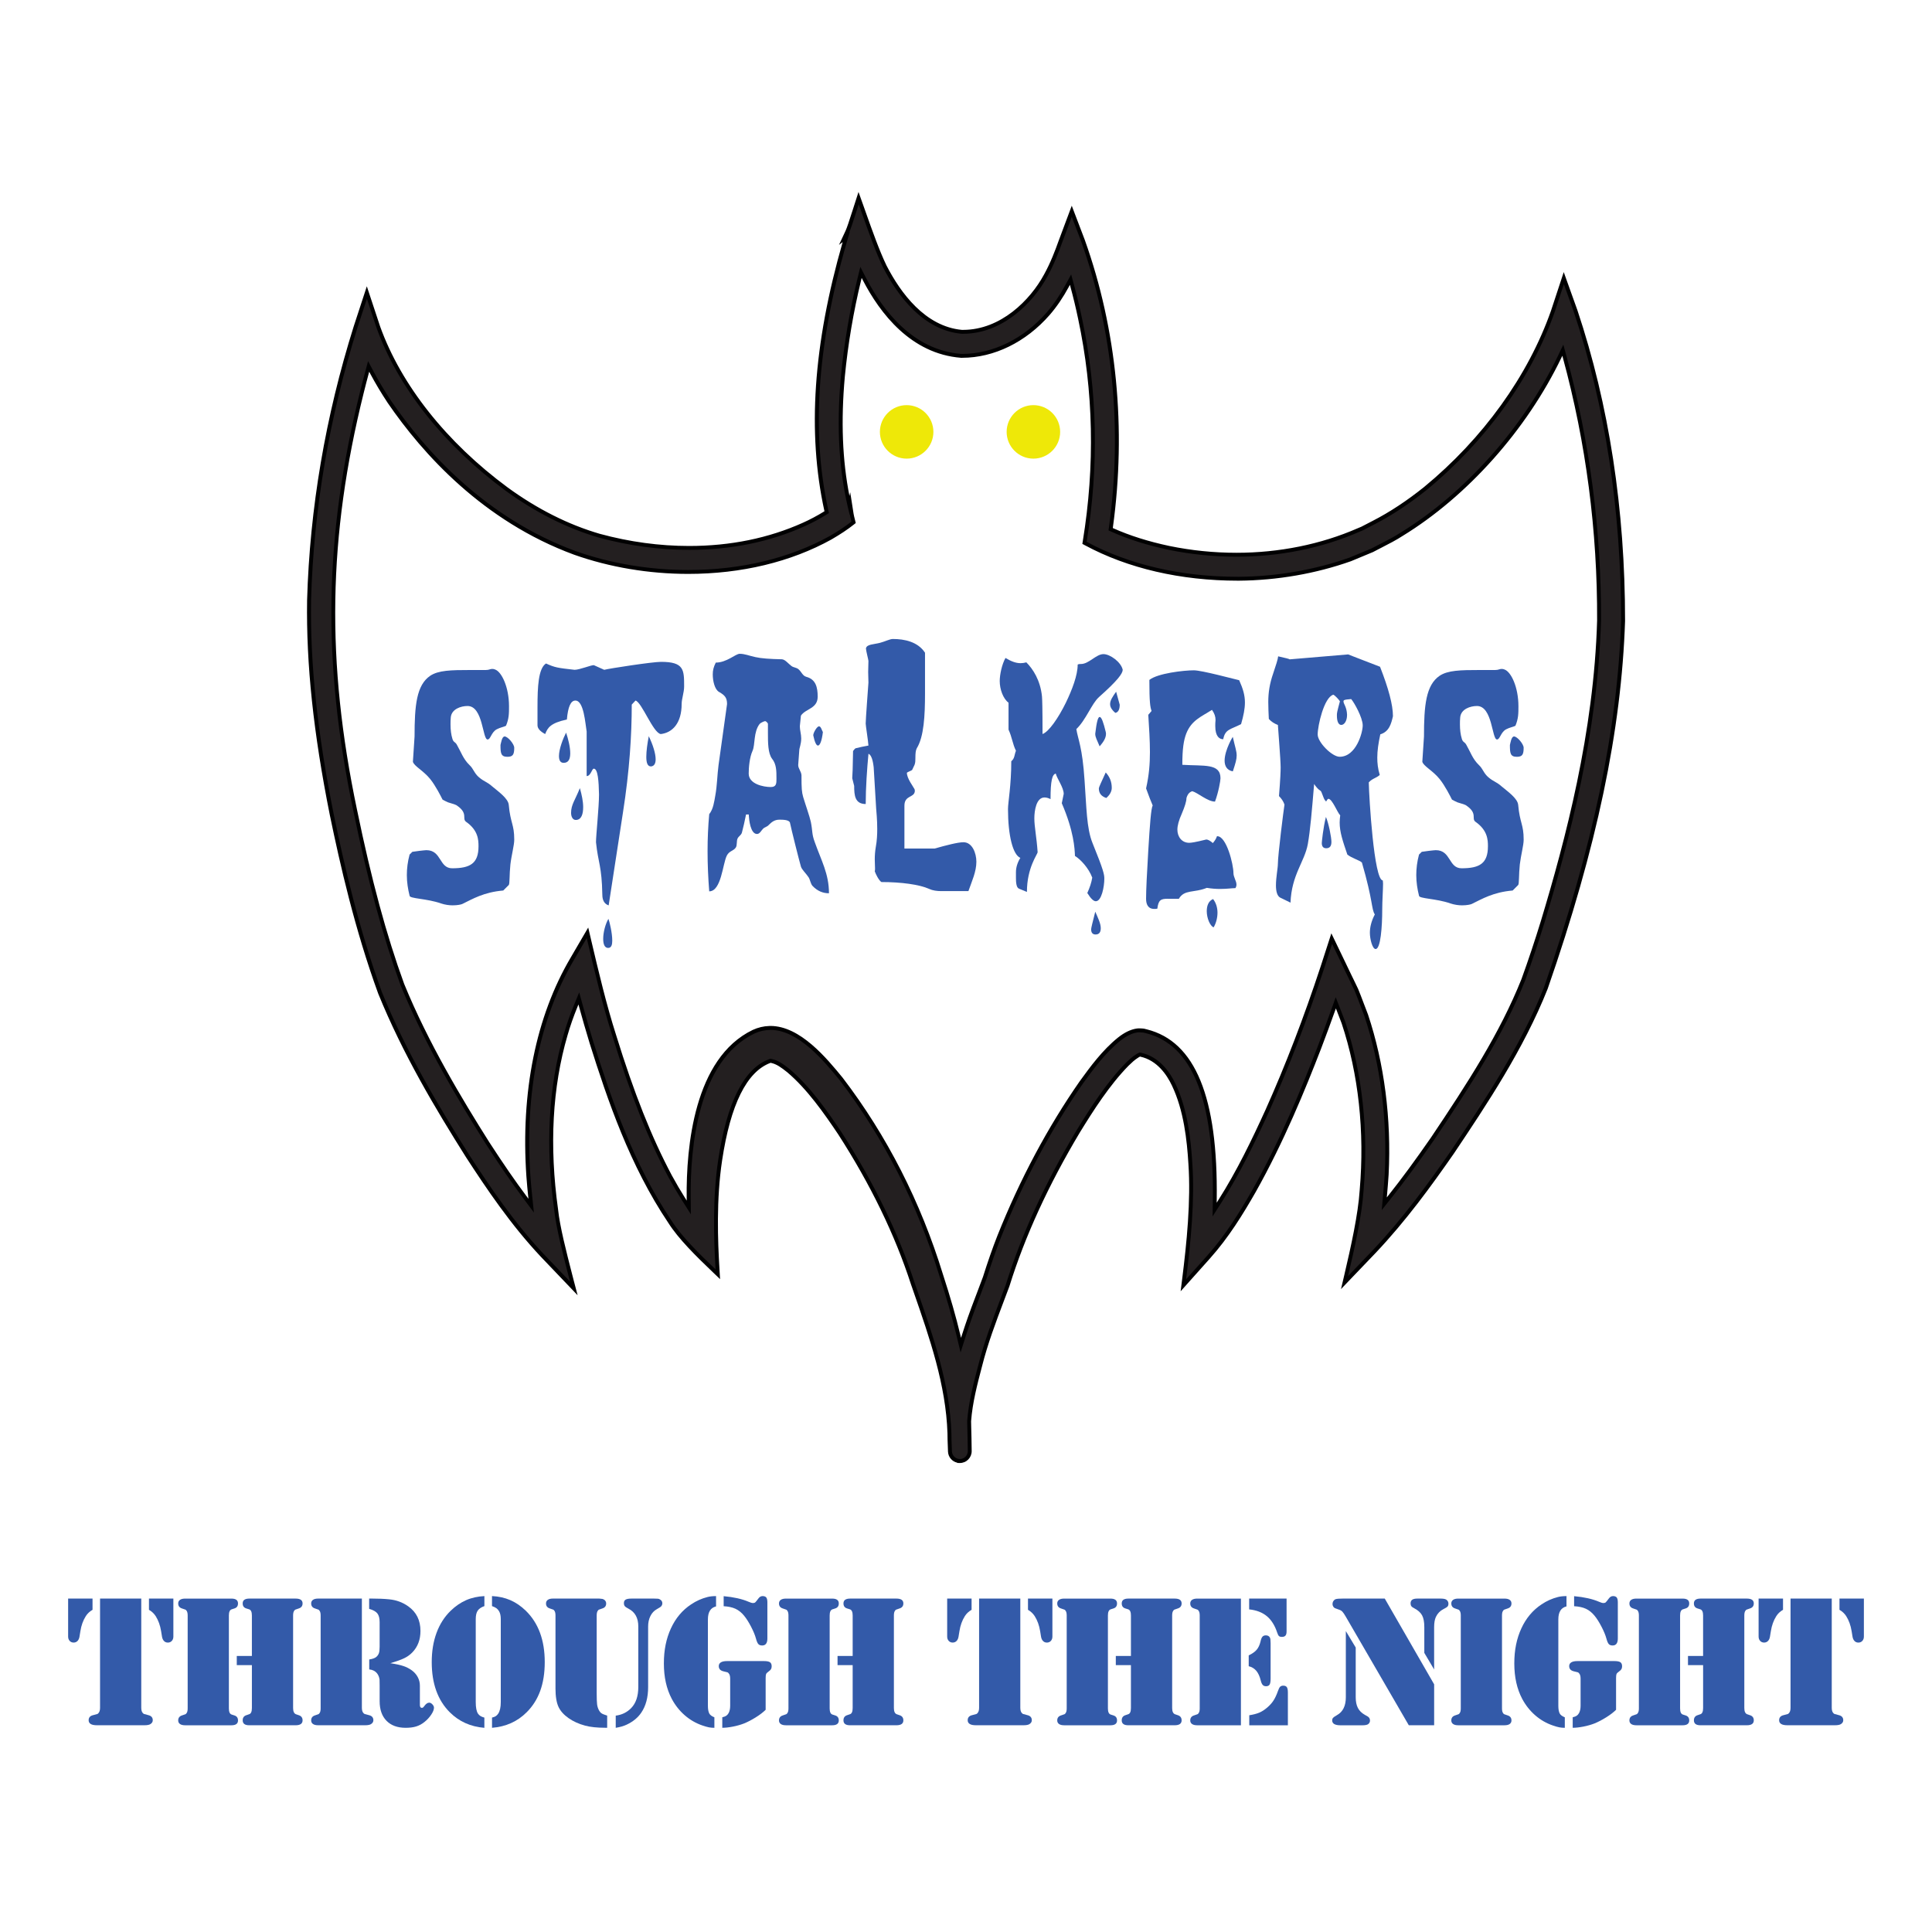 <svg viewBox="0 0 1440 1440" xmlns="http://www.w3.org/2000/svg" id="Layer_1">
  <defs>
    <style>
      .cls-1 {
        fill: #231f20;
      }

      .cls-2 {
        fill: #eee808;
      }

      .cls-3 {
        fill: #335aa9;
      }

      .cls-4 {
        fill: #000001;
      }
    </style>
  </defs>
  <g>
    <path d="M129.22,1191.48v28.29c0,1.33-.37,2.42-1.15,3.26-.76.83-1.74,1.25-2.94,1.25s-2.11-.37-2.87-1.15-1.25-1.81-1.49-3.14l-.69-4.23c-.69-4.29-2.03-7.99-4-11.14-1.25-1.94-2.92-3.53-5.05-4.77v-8.37h18.2v-.02ZM105.29,1191.48v81.29c0,1.79.34,3.09,1.03,3.87.37.46.71.74,1.03.86.32.12,1.39.41,3.18.86,2.21.51,3.33,1.77,3.33,3.8,0,1.2-.59,2.16-1.79,2.91-.88.56-2.35.83-4.43.83h-35.42c-2.03,0-3.57-.3-4.6-.93-1.03-.63-1.55-1.55-1.55-2.8,0-2.03,1.12-3.3,3.33-3.8,1.79-.46,2.86-.74,3.18-.86.32-.12.64-.41.96-.86.69-.78,1.03-2.08,1.03-3.87v-81.29h30.72ZM50.77,1191.48h18.2v8.37c-2.16,1.25-3.85,2.84-5.05,4.77-1.98,3.14-3.33,6.84-4,11.14l-.69,4.22c-.24,1.33-.73,2.38-1.49,3.14-.76.76-1.72,1.15-2.87,1.15s-2.18-.41-2.94-1.25c-.76-.83-1.15-1.91-1.15-3.26v-28.29.02Z" class="cls-3"></path>
    <path d="M176.47,1234.24h11.27v-30.17c0-2.58-.68-4.11-2.01-4.56l-2.21-.69c-1.76-.56-2.64-1.79-2.64-3.73,0-2.4,1.66-3.6,4.99-3.6h34.46c3.46,0,5.19,1.2,5.19,3.6,0,1.89-.93,3.14-2.77,3.73-1.52.51-2.42.83-2.67.93-.25.12-.52.39-.79.79-.56.74-.83,1.91-.83,3.53v68.98c0,2.54.69,4.07,2.08,4.63l2.21.76c1.84.59,2.77,1.88,2.77,3.8,0,2.45-1.72,3.67-5.19,3.67h-34.59c-3.23,0-4.85-1.22-4.85-3.67,0-1.94.88-3.21,2.64-3.8l2.21-.76c1.33-.41,2.01-1.96,2.01-4.63v-31.96h-11.27v-6.86ZM170.66,1285.92h-32.65c-1.66,0-2.94-.3-3.84-.93-.9-.63-1.35-1.5-1.35-2.67,0-1.89.93-3.14,2.77-3.73,1.52-.51,2.42-.81,2.67-.93s.52-.37.79-.79c.56-.73.83-1.91.83-3.53v-69.26c0-1.61-.27-2.79-.83-3.53-.27-.42-.54-.68-.79-.79-.25-.12-1.15-.42-2.67-.93-1.84-.59-2.77-1.84-2.77-3.73,0-1.15.46-2.05,1.35-2.67.89-.63,2.18-.93,3.84-.93h34.46c3.28,0,4.92,1.2,4.92,3.6,0,1.94-.88,3.18-2.64,3.73l-2.15.69c-1.33.46-2.01,1.98-2.01,4.56v69.26c0,2.59.68,4.11,2.01,4.56l2.15.69c1.76.56,2.64,1.79,2.64,3.73,0,2.4-1.64,3.6-4.92,3.6h-1.79s-.02,0-.02,0Z" class="cls-3"></path>
    <path d="M290.97,1239.65c4.24.64,7.5,1.35,9.79,2.15,2.28.78,4.34,1.84,6.19,3.18,1.94,1.44,3.43,3.14,4.46,5.12,1.05,1.98,1.55,4.07,1.55,6.29v14.33c0,1.47.49,2.21,1.45,2.21.37,0,.68-.1.93-.3.25-.2.61-.61,1.06-1.22,1.15-1.57,2.33-2.35,3.53-2.35.78,0,1.57.42,2.35,1.25s1.18,1.66,1.18,2.48c0,1.44-.68,3.18-2.05,5.22s-3.06,3.89-5.09,5.49c-1.89,1.52-3.94,2.62-6.15,3.3-2.21.68-4.82,1-7.83,1-6.08,0-10.83-1.74-14.25-5.22-3.41-3.48-5.12-8.33-5.12-14.57v-11.63c0-2.58-.02-4.07-.07-4.5-.24-1.84-.88-3.43-1.94-4.77-1.33-1.62-3.24-2.57-5.75-2.84v-7.4c2.48-.37,4.26-1.01,5.32-1.94.93-.83,1.55-1.77,1.91-2.84.35-1.06.52-2.64.52-4.7v-18.34c0-2.91-.56-5.07-1.69-6.51s-3.18-2.57-6.12-3.4v-7.67h1.79c5.12,0,9.48.19,13.08.56,5.36.51,10.12,2.26,14.31,5.26,6.05,4.29,9.06,10.39,9.06,18.34,0,6.51-2.03,11.83-6.08,15.99-1.71,1.76-3.7,3.18-5.98,4.29-2.28,1.12-5.76,2.35-10.41,3.73h.02ZM269.72,1191.48v81.29c0,1.79.34,3.09,1.03,3.87.37.46.71.74,1.03.86.32.12,1.39.41,3.18.86,2.21.51,3.33,1.77,3.33,3.8,0,1.2-.59,2.16-1.79,2.91-.88.56-2.33.83-4.36.83h-35.02c-1.66,0-2.94-.3-3.84-.93s-1.35-1.5-1.35-2.67c0-1.89.93-3.14,2.77-3.73,1.52-.51,2.42-.81,2.67-.93.25-.12.52-.37.79-.79.56-.73.83-1.91.83-3.53v-69.25c0-1.61-.27-2.79-.83-3.53-.27-.42-.54-.68-.79-.79-.25-.12-1.15-.42-2.67-.93-1.84-.59-2.77-1.84-2.77-3.73,0-1.15.46-2.05,1.35-2.67.9-.63,2.18-.93,3.84-.93h32.58s.02.01.02.01Z" class="cls-3"></path>
    <path d="M366.71,1197.09v-7.47c4.99.24,9.53,1.25,13.67,3.04,4.12,1.79,7.96,4.43,11.53,7.89,9.41,9.18,14.11,21.94,14.11,38.26s-4.5,28.48-13.49,37.43c-6.91,6.91-15.51,10.76-25.8,11.56v-7.62c1.2-.27,2.13-.63,2.8-1.06.68-.44,1.28-1.08,1.84-1.91,1.25-1.89,1.88-4.75,1.88-8.59v-61.85c0-2.45-.42-4.38-1.25-5.81-.56-.96-1.22-1.72-1.98-2.28-.76-.56-1.86-1.08-3.3-1.59h-.02ZM361.03,1197.09c-2.35.83-4.01,1.96-4.99,3.4-.96,1.44-1.45,3.53-1.45,6.3v61.85c0,4.06.56,6.91,1.66,8.59.88,1.39,2.47,2.38,4.77,2.97v7.62c-10.24-.83-18.83-4.68-25.74-11.56-8.99-8.94-13.49-21.43-13.49-37.43,0-8.03,1.18-15.28,3.57-21.77,2.38-6.47,5.9-11.98,10.55-16.49,3.55-3.46,7.39-6.08,11.49-7.89,4.11-1.81,8.65-2.8,13.64-3.04v7.47-.02Z" class="cls-3"></path>
    <path d="M458.93,1287.8v-9.06c4.61-.59,8.47-2.48,11.56-5.68,3.5-3.65,5.26-8.87,5.26-15.7v-45.1c0-6.32-2.42-10.73-7.27-13.22-1.44-.74-2.37-1.37-2.8-1.91-.44-.52-.66-1.3-.66-2.31,0-1.2.44-2.06,1.32-2.57.88-.51,2.3-.76,4.29-.76h16.95c1.44,0,2.38.03,2.87.1.49.07.96.24,1.42.52,1.2.69,1.79,1.64,1.79,2.84,0,1.01-.37,1.88-1.12,2.57-.24.24-1.22.86-2.98,1.86-2.03,1.12-3.62,2.8-4.77,5.09-1.15,2.28-1.72,4.88-1.72,7.79v45.17c0,7.76-1.71,14.11-5.12,19.1-2.48,3.68-6.07,6.64-10.73,8.86-2.3,1.11-5.07,1.91-8.3,2.42h0ZM414.03,1258.32v-54.25c0-1.61-.27-2.79-.83-3.53-.27-.42-.54-.68-.79-.79-.25-.12-1.15-.42-2.67-.93-1.84-.59-2.77-1.83-2.77-3.67,0-1.2.46-2.11,1.35-2.74.89-.63,2.18-.93,3.84-.93h34.46s2.48.27,2.48.27c.78.24,1.44.64,1.94,1.25.51.61.76,1.32.76,2.15,0,1.84-.93,3.08-2.77,3.67-1.52.51-2.42.83-2.67.93-.25.12-.52.39-.79.79-.56.74-.83,1.91-.83,3.53v58.05c0,3.92.1,6.66.3,8.2.2,1.55.63,2.94,1.28,4.19.59,1.15,1.27,1.98,2.01,2.48.74.51,2.15,1.08,4.22,1.72v9.06h-1.52c-6,0-10.98-.52-14.94-1.59-4.66-1.25-8.74-3.09-12.25-5.54-3.52-2.45-6-5.19-7.47-8.23-1.57-3.23-2.35-7.93-2.35-14.11v.02Z" class="cls-3"></path>
    <path d="M539.38,1197.16v-7.47c7.52.69,13.71,2.08,18.54,4.16,1.44.64,2.53.96,3.33.96.74,0,1.3-.17,1.69-.52.39-.35,1.18-1.32,2.38-2.94.83-1.15,1.88-1.72,3.11-1.72s2.2.36,2.74,1.08c.52.71.79,1.91.79,3.57v26.9c0,3.5-1.28,5.26-3.87,5.26-1.28,0-2.25-.34-2.87-1.05-.63-.69-1.22-2.05-1.76-4.07-.69-2.58-1.94-5.59-3.73-9.02s-3.53-6.15-5.19-8.13c-1.89-2.3-4.01-4-6.37-5.09-2.35-1.08-5.29-1.72-8.79-1.91h0ZM570.66,1274.38c-1.84,1.84-4.31,3.73-7.37,5.64-3.08,1.91-5.97,3.43-8.69,4.53-2.48.96-5.26,1.76-8.26,2.35-3.02.59-5.68.89-7.99.89v-7.82c1.34-.32,2.33-.71,3.01-1.18.66-.46,1.23-1.12,1.69-1.94.78-1.42,1.18-3.24,1.18-5.46v-20.2c0-1.79-.34-3.09-1.03-3.87-.32-.46-.64-.74-.96-.86-.32-.12-1.39-.39-3.18-.79-2.21-.56-3.33-1.84-3.33-3.87,0-1.2.52-2.13,1.55-2.77,1.05-.64,2.57-.96,4.6-.96h27.61c2.08,0,3.53.29,4.39.86.85.57,1.28,1.59,1.28,3.01,0,.88-.17,1.61-.52,2.18-.34.57-.98,1.18-1.91,1.83-.93.64-1.5,1.25-1.72,1.79s-.34,1.57-.34,3.04v23.59l-.02.02ZM533.71,1189.63v7.69c-4.06.96-6.08,4.19-6.08,9.68v64.4c0,2.48.34,4.41,1.03,5.75.59,1.11,1.88,2.06,3.8,2.84v7.82c-1.47,0-2.82-.12-4.06-.35-1.23-.24-2.84-.69-4.88-1.39-4.85-1.66-9.23-4.19-13.15-7.6s-7.15-7.49-9.68-12.25c-3.92-7.42-5.88-16.21-5.88-26.36s1.76-18.54,5.26-26.16c3.5-7.62,8.53-13.59,15.07-17.91,3.79-2.54,7.84-4.36,12.19-5.46,1.79-.46,3.92-.69,6.37-.69h.02Z" class="cls-3"></path>
    <path d="M624.26,1234.24h11.27v-30.17c0-2.58-.68-4.11-2.01-4.56l-2.21-.69c-1.76-.56-2.64-1.79-2.64-3.73,0-2.4,1.66-3.6,4.99-3.6h34.46c3.46,0,5.19,1.2,5.19,3.6,0,1.89-.93,3.14-2.77,3.73-1.52.51-2.42.83-2.67.93-.25.12-.52.39-.79.79-.56.74-.83,1.91-.83,3.53v68.98c0,2.54.69,4.07,2.08,4.63l2.21.76c1.84.59,2.77,1.88,2.77,3.8,0,2.45-1.72,3.67-5.19,3.67h-34.6c-3.23,0-4.85-1.22-4.85-3.67,0-1.94.88-3.21,2.64-3.8l2.21-.76c1.34-.41,2.01-1.96,2.01-4.63v-31.96h-11.27v-6.86ZM618.45,1285.92h-32.65c-1.66,0-2.94-.3-3.84-.93-.9-.63-1.35-1.5-1.35-2.67,0-1.89.93-3.14,2.77-3.73,1.52-.51,2.42-.81,2.67-.93s.52-.37.79-.79c.56-.73.83-1.91.83-3.53v-69.26c0-1.61-.27-2.79-.83-3.53-.27-.42-.54-.68-.79-.79-.25-.12-1.15-.42-2.67-.93-1.84-.59-2.77-1.84-2.77-3.73,0-1.15.46-2.05,1.35-2.67.9-.63,2.18-.93,3.84-.93h34.46c3.28,0,4.92,1.2,4.92,3.6,0,1.94-.88,3.18-2.64,3.73l-2.15.69c-1.33.46-2.01,1.98-2.01,4.56v69.26c0,2.59.68,4.11,2.01,4.56l2.15.69c1.76.56,2.64,1.79,2.64,3.73,0,2.4-1.64,3.6-4.92,3.6h-1.79s-.02,0-.02,0Z" class="cls-3"></path>
    <path d="M784.4,1191.48v28.29c0,1.33-.37,2.42-1.15,3.26-.76.83-1.74,1.25-2.94,1.25s-2.11-.37-2.87-1.15-1.25-1.81-1.49-3.14l-.69-4.23c-.69-4.29-2.03-7.99-4.01-11.14-1.25-1.94-2.92-3.53-5.05-4.77v-8.37h18.2v-.02ZM760.48,1191.48v81.29c0,1.79.34,3.09,1.03,3.87.37.46.71.74,1.03.86.32.12,1.39.41,3.18.86,2.21.51,3.33,1.77,3.33,3.8,0,1.2-.59,2.16-1.79,2.91-.88.56-2.35.83-4.43.83h-35.42c-2.03,0-3.57-.3-4.6-.93s-1.55-1.55-1.55-2.8c0-2.03,1.12-3.3,3.33-3.8,1.79-.46,2.86-.74,3.18-.86.32-.12.64-.41.96-.86.69-.78,1.03-2.08,1.03-3.87v-81.29h30.72ZM705.96,1191.48h18.2v8.37c-2.16,1.25-3.85,2.84-5.05,4.77-1.98,3.14-3.33,6.84-4,11.14l-.69,4.22c-.24,1.33-.73,2.38-1.49,3.14-.76.76-1.72,1.15-2.87,1.15s-2.18-.41-2.94-1.25c-.76-.83-1.15-1.91-1.15-3.26v-28.29.02Z" class="cls-3"></path>
    <path d="M831.66,1234.24h11.27v-30.17c0-2.58-.68-4.11-2.01-4.56l-2.21-.69c-1.76-.56-2.64-1.79-2.64-3.73,0-2.4,1.66-3.6,4.99-3.6h34.46c3.46,0,5.19,1.2,5.19,3.6,0,1.89-.93,3.14-2.77,3.73-1.52.51-2.42.83-2.67.93-.25.12-.52.39-.79.79-.56.74-.83,1.91-.83,3.53v68.98c0,2.54.69,4.07,2.08,4.63l2.21.76c1.84.59,2.77,1.88,2.77,3.8,0,2.45-1.72,3.67-5.19,3.67h-34.6c-3.23,0-4.85-1.22-4.85-3.67,0-1.94.88-3.21,2.64-3.8l2.21-.76c1.34-.41,2.01-1.96,2.01-4.63v-31.96h-11.27v-6.86ZM825.84,1285.92h-32.65c-1.66,0-2.94-.3-3.84-.93-.9-.63-1.35-1.5-1.35-2.67,0-1.89.93-3.14,2.77-3.73,1.52-.51,2.42-.81,2.67-.93s.52-.37.79-.79c.56-.73.83-1.91.83-3.53v-69.26c0-1.61-.27-2.79-.83-3.53-.27-.42-.54-.68-.79-.79-.25-.12-1.15-.42-2.67-.93-1.84-.59-2.77-1.84-2.77-3.73,0-1.15.46-2.05,1.35-2.67.89-.63,2.18-.93,3.84-.93h34.46c3.28,0,4.92,1.2,4.92,3.6,0,1.94-.88,3.18-2.64,3.73l-2.15.69c-1.33.46-2.01,1.98-2.01,4.56v69.26c0,2.59.68,4.11,2.01,4.56l2.15.69c1.76.56,2.64,1.79,2.64,3.73,0,2.4-1.64,3.6-4.92,3.6h-1.79s-.02,0-.02,0Z" class="cls-3"></path>
    <path d="M931.13,1285.92v-7.47c2.99-.46,5.48-1.12,7.44-1.94s3.94-2.1,5.92-3.8c1.98-1.71,3.57-3.46,4.73-5.29,1.18-1.82,2.3-4.22,3.36-7.23.51-1.47,1.03-2.48,1.59-3.01.56-.52,1.32-.79,2.28-.79,1.29,0,2.2.39,2.7,1.15.51.76.76,2.1.76,3.97v24.42h-28.78ZM931.06,1191.48h27.88v24.49c0,1.44-.27,2.47-.83,3.11-.56.64-1.44.96-2.64.96-1.01,0-1.76-.2-2.21-.63-.46-.42-.89-1.27-1.32-2.57-1.76-5.36-4.33-9.43-7.71-12.25-3.4-2.8-7.79-4.5-13.18-5.05v-8.09.03ZM930.72,1241.86v-8.03c2.67-1.28,4.66-2.7,5.95-4.22,1.28-1.52,2.23-3.55,2.84-6.08.37-1.76.85-2.96,1.45-3.63.59-.68,1.45-1,2.55-1,1.47,0,2.48.58,3.04,1.72.32.59.49,1.96.49,4.09v26.36c0,2.16-.24,3.67-.73,4.5-.49.83-1.37,1.25-2.67,1.25-1.06,0-1.89-.32-2.48-.96-.59-.64-1.08-1.72-1.45-3.24-.78-3.18-1.91-5.63-3.36-7.33-1.45-1.71-3.33-2.84-5.64-3.4l.02-.02ZM924.91,1191.48v94.44h-32.58c-1.66,0-2.94-.3-3.84-.93-.9-.63-1.35-1.5-1.35-2.67,0-1.89.93-3.14,2.77-3.73,1.52-.51,2.42-.81,2.67-.93s.52-.37.79-.79c.56-.73.83-1.91.83-3.53v-69.26c0-1.61-.27-2.79-.83-3.53-.27-.42-.54-.68-.79-.79s-1.15-.42-2.67-.93c-1.84-.59-2.77-1.84-2.77-3.73,0-1.15.46-2.05,1.35-2.67.89-.63,2.18-.93,3.84-.93h32.58Z" class="cls-3"></path>
    <path d="M1068.93,1244.35l-7.33-12.39v-19.16c0-3.87-.56-6.84-1.69-8.89-1.13-2.05-3.13-3.82-5.98-5.29-.96-.46-1.64-.96-2.01-1.49-.37-.52-.56-1.22-.56-2.04,0-1.25.41-2.16,1.22-2.74s2.11-.86,3.9-.86h17.29c2.35,0,3.9.37,4.63,1.12.78.74,1.18,1.62,1.18,2.62s-.22,1.69-.66,2.18c-.44.49-1.49,1.15-3.14,1.98-2.45,1.25-4.29,3.16-5.54,5.75-.88,1.89-1.32,4.44-1.32,7.69v31.55l.02-.02ZM1032.12,1191.48l36.81,63.93v30.5h-18.89l-46.98-80.95c-1.01-1.76-1.84-2.97-2.48-3.67-.64-.69-1.47-1.2-2.48-1.52l-2.64-.96c-.69-.22-1.25-.64-1.66-1.25-.41-.61-.63-1.27-.63-2.01s.2-1.5.63-2.18c.42-.66.96-1.15,1.66-1.42.78-.32,2.91-.49,6.37-.49h30.3v.02ZM1003.14,1215.77l7.33,12.19v37.08c0,3.23.54,5.88,1.62,7.96,1.08,2.08,2.8,3.79,5.15,5.12l2.08,1.18c1.2.69,1.79,1.72,1.79,3.11,0,1.07-.44,1.94-1.32,2.64-.74.59-2.26.89-4.56.89h-15.99c-4.19,0-6.3-1.2-6.3-3.6,0-.83.22-1.49.66-1.98.44-.49,1.4-1.15,2.87-1.98,4.43-2.45,6.64-6.89,6.64-13.35v-49.26h.02Z" class="cls-3"></path>
    <path d="M1119.56,1285.92h-32.65c-1.66,0-2.94-.3-3.84-.93-.89-.63-1.35-1.5-1.35-2.67,0-1.89.93-3.14,2.77-3.73,1.52-.51,2.42-.81,2.67-.93s.52-.37.79-.79c.56-.73.83-1.91.83-3.53v-69.26c0-1.61-.27-2.79-.83-3.53-.27-.42-.54-.68-.79-.79-.25-.12-1.15-.42-2.67-.93-1.84-.59-2.77-1.84-2.77-3.73,0-1.15.46-2.05,1.35-2.67.9-.63,2.18-.93,3.84-.93h34.46c1.66,0,2.94.3,3.84.93.89.63,1.35,1.52,1.35,2.67,0,1.89-.93,3.14-2.77,3.73-1.52.51-2.42.83-2.67.93-.25.12-.52.39-.79.79-.56.74-.83,1.91-.83,3.53v69.26c0,1.62.27,2.79.83,3.53.27.42.54.68.79.79.25.12,1.15.42,2.67.93,1.84.59,2.77,1.84,2.77,3.73,0,1.15-.46,2.05-1.35,2.67-.9.63-2.18.93-3.84.93h-1.79s-.02,0-.02,0Z" class="cls-3"></path>
    <path d="M1173.25,1197.16v-7.47c7.52.69,13.71,2.08,18.54,4.16,1.44.64,2.53.96,3.33.96.74,0,1.3-.17,1.69-.52.39-.35,1.18-1.32,2.38-2.94.83-1.15,1.88-1.72,3.11-1.72s2.2.36,2.74,1.08c.52.71.79,1.91.79,3.57v26.9c0,3.5-1.28,5.26-3.87,5.26-1.28,0-2.25-.34-2.87-1.05-.63-.69-1.22-2.05-1.76-4.07-.69-2.58-1.94-5.59-3.73-9.02-1.79-3.43-3.53-6.15-5.19-8.13-1.89-2.3-4.01-4-6.37-5.09-2.35-1.08-5.29-1.72-8.79-1.91h0ZM1204.51,1274.38c-1.84,1.84-4.31,3.73-7.37,5.64-3.08,1.91-5.97,3.43-8.69,4.53-2.48.96-5.26,1.76-8.26,2.35-3.02.59-5.68.89-7.99.89v-7.82c1.34-.32,2.33-.71,3.01-1.18.66-.46,1.23-1.12,1.69-1.94.78-1.42,1.18-3.24,1.18-5.46v-20.2c0-1.79-.34-3.09-1.03-3.87-.32-.46-.64-.74-.96-.86-.32-.12-1.39-.39-3.18-.79-2.21-.56-3.33-1.84-3.33-3.87,0-1.2.52-2.13,1.55-2.77,1.05-.64,2.57-.96,4.6-.96h27.61c2.08,0,3.53.29,4.39.86.85.57,1.28,1.59,1.28,3.01,0,.88-.17,1.61-.52,2.18-.34.57-.98,1.18-1.91,1.83-.93.64-1.5,1.25-1.72,1.79s-.34,1.57-.34,3.04v23.59l-.02.02ZM1167.57,1189.63v7.69c-4.06.96-6.08,4.19-6.08,9.68v64.4c0,2.48.34,4.41,1.03,5.75.59,1.11,1.88,2.06,3.8,2.84v7.82c-1.47,0-2.82-.12-4.06-.35s-2.84-.69-4.88-1.39c-4.85-1.66-9.23-4.19-13.15-7.6s-7.15-7.49-9.68-12.25c-3.92-7.42-5.88-16.21-5.88-26.36s1.76-18.54,5.26-26.16c3.5-7.6,8.53-13.59,15.07-17.91,3.79-2.54,7.84-4.36,12.19-5.46,1.79-.46,3.92-.69,6.37-.69h.02Z" class="cls-3"></path>
    <path d="M1258.12,1234.24h11.27v-30.17c0-2.58-.68-4.11-2.01-4.56l-2.21-.69c-1.76-.56-2.64-1.79-2.64-3.73,0-2.4,1.66-3.6,4.99-3.6h34.46c3.46,0,5.19,1.2,5.19,3.6,0,1.89-.93,3.14-2.77,3.73-1.52.51-2.42.83-2.67.93-.25.12-.52.39-.79.79-.56.74-.83,1.91-.83,3.53v68.98c0,2.54.69,4.07,2.08,4.63l2.21.76c1.84.59,2.77,1.88,2.77,3.8,0,2.45-1.72,3.67-5.19,3.67h-34.59c-3.23,0-4.85-1.22-4.85-3.67,0-1.94.88-3.21,2.64-3.8l2.21-.76c1.33-.41,2.01-1.96,2.01-4.63v-31.96h-11.27v-6.86ZM1252.31,1285.92h-32.65c-1.66,0-2.94-.3-3.84-.93-.89-.63-1.35-1.5-1.35-2.67,0-1.89.93-3.14,2.77-3.73,1.52-.51,2.42-.81,2.67-.93s.52-.37.79-.79c.56-.73.83-1.91.83-3.53v-69.26c0-1.61-.27-2.79-.83-3.53-.27-.42-.54-.68-.79-.79-.25-.12-1.15-.42-2.67-.93-1.84-.59-2.77-1.84-2.77-3.73,0-1.15.46-2.05,1.35-2.67.9-.63,2.18-.93,3.84-.93h34.46c3.28,0,4.92,1.2,4.92,3.6,0,1.94-.88,3.18-2.64,3.73l-2.15.69c-1.33.46-2.01,1.98-2.01,4.56v69.26c0,2.59.68,4.11,2.01,4.56l2.15.69c1.76.56,2.64,1.79,2.64,3.73,0,2.4-1.64,3.6-4.92,3.6h-1.79s-.02,0-.02,0Z" class="cls-3"></path>
    <path d="M1389.23,1191.48v28.29c0,1.33-.37,2.42-1.15,3.26-.76.83-1.74,1.25-2.94,1.25s-2.11-.37-2.87-1.15-1.25-1.81-1.49-3.14l-.69-4.23c-.69-4.29-2.03-7.99-4-11.14-1.25-1.94-2.92-3.53-5.05-4.77v-8.37h18.2v-.02ZM1365.28,1191.48v81.29c0,1.79.34,3.09,1.03,3.87.37.46.71.74,1.03.86.32.12,1.39.41,3.18.86,2.21.51,3.33,1.77,3.33,3.8,0,1.2-.59,2.16-1.79,2.91-.88.56-2.35.83-4.43.83h-35.42c-2.03,0-3.57-.3-4.6-.93-1.03-.63-1.55-1.55-1.55-2.8,0-2.03,1.12-3.3,3.33-3.8,1.79-.46,2.86-.74,3.18-.86.32-.12.64-.41.96-.86.69-.78,1.03-2.08,1.03-3.87v-81.29h30.72ZM1310.76,1191.48h18.2v8.37c-2.16,1.25-3.85,2.84-5.05,4.77-1.98,3.14-3.33,6.84-4.01,11.14l-.69,4.22c-.24,1.33-.73,2.38-1.49,3.14-.76.76-1.72,1.15-2.87,1.15s-2.18-.41-2.94-1.25c-.76-.83-1.15-1.91-1.15-3.26v-28.29.02Z" class="cls-3"></path>
  </g>
  <g>
    <path d="M376.11,548.92c2.45,0,7.17,5.73,7.17,8.4,0,5.12-1.03,6.76-5.12,6.76-4.92,0-5.12-2.87-5.12-8.81.41-1.44,1.03-6.35,3.08-6.35h0ZM361.99,499.39c2.65,0,3.28-.81,4.71-.81.61,0,1.23,0,2.25.41,4.92,1.64,10.44,13.1,10.44,27.43,0,5.32,0,9.21-2.25,14.53-1.44.81-4.29,1.23-6.96,2.65-4.09,2.25-4.5,7.57-6.76,7.57-3.89,0-3.28-24.96-14.94-24.96-4.92,0-11.86,2.25-12.49,8.4-.2,1.84-.2,3.68-.2,5.32,0,3.89.41,7.57,1.44,10.85.81,2.65,2.05,2.04,3.28,4.29,3.08,5.32,4.72,10.65,9.41,15.14,3.08,2.86,3.48,6.13,7.17,9.21,3.89,3.28,5.93,3.28,9.82,6.76,4.09,3.48,11.86,8.81,12.29,13.72,1.23,13.72,4.09,14.33,4.09,25.99,0,4.09-2.05,11.46-2.87,18.42-.81,7.57-.41,14.53-1.23,15.34l-4.09,4.09c-14.53,1.23-22.92,6.34-30.5,10.02-.81.41-3.68,1.03-7.17,1.03-2.65,0-5.73-.41-8.8-1.44-10.44-3.68-23.34-3.48-23.34-5.73-1.23-4.92-2.05-10.02-2.05-15.34,0-4.92.61-10.02,2.05-15.34l2.05-2.04c.81-.2,9.21-1.23,10.44-1.23,11.46,0,9.41,13.5,19.23,13.5,13.3,0,19.65-3.48,19.65-16.38,0-4.72-.2-11.88-9.21-18.22-3.48-2.45,2.04-6.34-7.37-12.49-.61-.41-5.53-1.84-6.13-2.05s-3.48-1.64-4.09-2.04c-1.23-2.45-5.12-10.24-9.21-15.34-5.12-6.34-12.08-9.62-12.89-12.89l1.23-18.83c0-23.14,1.44-38.28,11.66-45.24,6.13-4.09,15.55-4.29,29.68-4.29h11.66l.02-.02Z" class="cls-3"></path>
    <path d="M488.68,565.93c0,3.08-1.03,5.12-3.48,5.32-2.65,0-3.48-2.86-3.48-7.17s.81-10.04,1.84-15.34c3.08,6.34,5.12,12.89,5.12,17.19h0ZM456.35,701c0,3.08-.61,5.53-3.08,5.53-2.65,0-3.68-2.87-3.68-6.76,0-4.92,1.64-11.05,3.89-14.94.81,2.04,2.86,10.44,2.86,16.17h.02ZM434.66,601.53c0,5.12-1.23,9.62-5.53,9.62-2.25,0-3.48-2.45-3.48-5.32,0-6.13,3.08-9.62,6.56-18.42,1.44,5.12,2.45,10.02,2.45,14.13ZM425.02,561.41c0,4.29-1.23,7.17-4.92,7.17-2.65,0-3.48-2.25-3.48-5.12,0-5.12,3.08-13.1,5.32-17.41,1.64,4.92,3.08,10.85,3.08,15.34v.02ZM470.87,525.2c0,22.51-1.64,49.13-6.56,80.44l-10.65,69.19c-3.08-1.03-4.72-3.68-4.72-7.98-.41-21.7-3.08-23.34-4.72-39.09,0-5.12,2.25-26.19,2.25-35.61-.2-9.82-.81-19.23-3.89-19.23-1.44,0-2.25,5.53-5.32,5.53v-33.16c-1.03-5.93-2.05-23.14-8.4-23.14-3.48,0-5.53,4.72-6.34,14.13-12.29,2.65-14.33,6.13-16.17,10.85-3.89-2.04-5.73-4.29-5.73-6.56v-13.5c0-15.14.61-28.86,6.34-32.55,6.76,3.08,8.6,3.28,21.29,4.72,3.68,0,12.08-3.48,14.33-3.48l7.77,3.48c3.89-1.01,35.83-5.93,42.37-5.93,17.19,0,17.19,5.93,17.19,18.42,0,4.29-1.84,9.21-1.84,12.89,0,14.53-6.96,21.5-15.56,22.51-5.73-.81-14.13-23.74-18.83-24.98l-2.87,3.08.05-.03Z" class="cls-3"></path>
    <path d="M613.33,545.66c-.81,6.76-2.25,10.04-3.68,10.04-1.23,0-2.45-2.67-3.48-7.57v-.2c0-1.64,2.65-6.56,4.29-6.56,1.44,0,2.05,2.87,2.87,4.29h0ZM574.64,586.59c4.09,0,4.09-2.87,4.09-6.13,0-5.93,0-10.85-3.28-14.94-3.08-4.09-3.08-12.08-3.08-19.23v-6.76c0-.61-1.44-2.05-2.05-2.05-.81,0-3.68,1.44-4.09,2.05-4.72,5.93-3.28,15.56-5.32,20.06-2.25,4.92-2.87,12.49-2.87,16.98,0,7.77,10.85,10.04,16.58,10.04l.02-.02ZM580.79,610.95c-3.48,0-5.73,1.84-7.77,3.89-1.23,1.44-3.08,1.64-4.29,2.87-1.44,1.44-2.45,3.89-4.5,3.89-4.92,0-5.93-10.65-6.13-13.93v-.61h-2.04c-1.03,5.12-2.05,9.62-3.08,13.5-.61,2.05-2.45,2.65-3.28,4.5-.81,1.84-.2,4.92-1.23,6.56-1.64,2.67-4.92,2.45-6.76,6.13-3.08,6.13-4.09,26.6-13.1,26.6-.81-10.24-1.23-20.26-1.23-29.88s.41-18.62,1.23-27.63c3.08-3.89,3.68-9.21,4.5-13.71,1.44-7.77,1.44-15.36,2.45-22.92l6.34-45.44c0-4.72-1.64-6.56-5.93-9.01-3.28-1.84-4.72-8.2-4.72-13.1,0-3.08.61-5.53,2.25-8.8,8.18,0,14.74-6.56,17.81-6.56,3.89,0,6.96,1.44,11.66,2.45,4.5,1.01,10.65,1.44,19.86,1.64,2.45.2,4.72,3.28,6.96,4.92,1.84,1.44,3.68,1.01,5.53,2.65,2.25,2.04,2.87,4.72,5.73,5.53,6.96,1.84,8.4,7.77,8.4,14.74,0,9.01-8.81,8.8-12.49,14.13l-.81,7.98c0,2.87,1.03,5.93,1.03,9.01,0,4.29-1.44,7.17-1.44,8.81l-.81,11.05c0,2.65,2.25,4.72,2.45,7.57,0,10.04.2,12.49,1.23,16.17,1.44,4.92,4.92,14.74,5.73,18.62,1.44,7.17.61,8.8,2.87,14.94,4.92,13.93,10.65,23.74,10.65,38.28-4.5,0-8.6-1.64-12.29-5.53-1.44-1.64-1.64-4.29-2.87-6.34-2.04-3.08-4.92-5.53-5.73-7.98-1.44-4.92-7.17-27.83-8.18-32.75-.61-2.25-5.53-2.25-7.98-2.25h-.02Z" class="cls-3"></path>
    <path d="M652,649.43c.2-.61.2-1.44.2-2.25,0-1.84-.2-4.09-.2-6.76s.2-5.93.81-9.41c.81-4.29,1.03-9.01,1.03-13.1,0-6.96-.61-12.69-.81-15.36l-1.84-30.71c-.2-1.23-.81-8.8-3.89-10.02-1.03,10.85-2.05,25.38-2.05,37.45-7.98,0-8.6-6.34-8.6-13.5l-1.44-5.73c.2-3.28.41-6.56.61-20.26.2-.41,1.44-1.84,1.84-2.04,1.44-.41,7.98-1.84,9.62-2.05-.2-3.48-2.05-14.94-2.05-16.38,0-3.08,1.84-27.43,2.05-30.5,0-.61-.2-5.93-.2-7.98s.2-7.98.2-8.2c0-.81-1.84-7.77-1.84-9.21v-.2c.61-3.08,5.73-2.87,10.44-4.09,3.89-1.03,7.37-2.87,9.62-2.87,8.6,0,18.62,2.05,23.95,10.24v30.5c0,16.38-.81,32.14-6.14,40.73-.81,1.64-1.03,3.48-1.03,7.37,0,1.64,0,3.28-.61,4.92l-1.84,3.89c-.41.41-3.68,1.64-3.89,2.05,0,4.29,4.72,10.24,5.73,12.29,0,0,.2.81.2,1.03,0,5.53-7.77,3.08-7.77,11.26v31.92h22.51c8.6-2.45,17.39-4.71,21.5-4.71,6.56,0,9.62,8.18,9.62,14.53,0,7.37-3.28,14.33-5.93,21.9h-20.26c-3.08,0-6.34-.41-9.01-1.64-7.17-3.28-20.87-5.12-35.61-5.12-2.05-1.44-4.09-5.73-4.92-7.98h0Z" class="cls-3"></path>
    <path d="M834.57,525.2c0,3.48-1.03,5.73-3.28,6.13-2.87-2.45-3.89-4.51-3.89-6.56,0-2.67,1.84-5.53,4.5-9.21l2.65,9.62.02.02ZM824.55,594.77c-3.68-1.23-5.53-3.48-5.53-7.17,0-.81,1.84-4.72,5.12-11.86,3.08,3.28,4.5,7.17,4.5,11.46,0,2.67-1.44,5.32-4.09,7.57ZM819.63,534.39c1.44,0,2.86,4.29,4.5,11.05.2.61.2,1.23.2,1.64,0,3.08-2.05,6.13-4.72,9.21-2.04-4.92-3.28-6.76-3.28-9.41,1.03-8.8,2.04-12.49,3.28-12.49h.02ZM820.44,691.79c0,2.87-1.03,4.72-3.89,4.72-2.25,0-3.28-1.44-3.28-3.89,0-.81,1.03-5.12,3.08-13.1,2.05,4.72,4.09,8.81,4.09,12.29v-.02ZM819.02,519.67c-5.32,4.72-9.62,16.98-16.78,23.74,1.23,7.77,4.5,13.3,6.13,38.28,1.44,19.65,1.44,35.61,5.93,46.66,8.4,20.67,8.8,23.54,8.8,26.6,0,5.93-2.05,16.78-6.34,16.78-1.64,0-3.68-1.84-6.34-6.13,1.84-4.09,3.08-7.77,3.68-11.46-2.65-7.17-8.8-13.71-12.89-16.17-.2-5.53-.81-18.42-9.82-39.29l1.44-6.96c0-4.72-4.92-11.25-5.93-15.14-2.65.61-3.89,5.32-3.89,19.03-1.64-.81-3.08-1.23-4.5-1.23-6.14,0-7.57,9.82-7.57,15.56,0,6.34,1.64,13.5,2.45,25.18,0,1.64-7.98,11.46-7.98,29.68l-5.93-2.45c-2.05-.83-2.25-4.92-2.25-8.2v-4.09c0-3.68,1.23-7.37,3.28-10.65-5.53-2.25-9.21-16.58-9.21-36.44,0-4.92,2.45-17.61,2.45-35.61,2.65-2.05,2.25-4.92,3.48-7.77-2.65-5.53-2.87-10.02-5.53-15.77v-20.06c-4.09-3.08-6.56-10.04-6.56-16.17,0-4.7,1.64-12.49,4.29-17.19,4.09,2.45,7.57,3.89,11.25,3.89,1.44,0,2.86-.2,4.29-.61,4.92,4.92,10.44,13.3,11.66,25.38.2,2.65.41,8.4.41,28.04,4.72-1.64,11.86-12.08,17.39-23.34,4.72-9.82,8.81-20.47,8.81-28.44.81-.41,1.64-.41,2.45-.41,5.93,0,11.25-7.37,16.78-7.37,4.92,0,13.1,5.93,14.33,11.66,0,2.67-3.48,7.77-17.81,20.47h0Z" class="cls-3"></path>
    <path d="M912.75,566.94c0-7.98,6.56-18.83,6.13-17.61,1.64,7.37,2.86,10.44,2.86,13.72,0,2.87-.81,5.73-2.86,11.88-4.5-.83-6.13-4.09-6.13-7.98v-.02ZM907.44,680.34c0,3.68-1.03,7.77-2.87,10.85-2.65-1.03-5.12-6.76-5.12-12.08,0-3.89,1.23-7.57,4.72-9.01,2.25,2.87,3.28,6.56,3.28,10.24h0ZM870.38,669.89c-5.12,0-6.96.83-7.77,7.37-.81.2-1.64.2-2.25.2-4.72,0-6.14-3.48-6.14-7.57,0-6.56.61-18.62,1.64-36.01,1.23-20.06,2.05-31.11,3.28-33.56-1.23-2.87-2.87-6.96-4.92-12.69,2.25-10.02,2.87-18.42,2.87-27.02s-.61-18.22-1.23-27.83l2.45-2.87c-1.03-2.87-1.64-6.35-1.64-23.14,6.13-4.92,25.59-7.16,33.16-7.16,5.93,0,30.08,6.56,33.77,7.37,2.86,6.34,4.29,11.25,4.29,16.58,0,4.72-1.03,9.82-2.87,16.17-7.98,4.09-11.86,3.68-13.3,11.25-2.65,0-5.93-1.84-5.93-9.82,0-1.23,0-2.87.2-4.51,0-2.65-.81-4.92-2.65-7.57-7.98,5.12-15.35,7.77-19.23,17.81-1.84,4.92-2.87,11.05-2.87,23.14,16.17,1.03,28.44-1.23,28.44,10.04,0,1.84-1.44,10.24-4.09,17.39-5.53,0-12.69-6.56-16.98-7.77-1.64.61-3.28,1.64-4.29,5.12,0,2.45-1.23,6.35-3.48,11.66-2.25,4.92-3.28,9.01-3.28,11.88,0,5.32,3.28,9.82,8.81,9.82,1.44,0,4.5-.41,12.69-2.45,1.44,0,3.08,1.03,4.92,2.65,1.23-1.44,2.45-3.08,3.08-5.12h.2c6.96,0,12.08,21.07,12.08,27.43,0,3.08,2.25,5.93,2.25,8.6,0,.83-.2,1.84-.81,2.67-2.45,0-6.13.61-11.46.61-2.87,0-6.13-.2-9.82-.81-9.62,3.89-16.78,1.03-20.87,8.18h-8.18l-.05-.02Z" class="cls-3"></path>
    <path d="M992.36,627.52c0,2.87-1.03,4.72-3.89,4.72-2.25,0-3.28-1.44-3.28-3.89,0-.81,1.03-11.46,3.08-19.45,2.05,4.72,4.09,15.14,4.09,18.62M1001.37,522.93c0,1.64,2.45,4.09,2.65,9.82,0,4.92-2.25,7.57-4.29,7.57-1.84,0-3.28-2.04-3.28-6.96,0-2.05,0-2.25,2.25-10.65-.61-1.03-3.48-4.29-4.92-4.92-6.96,2.04-11.66,23.12-11.66,29.68,0,5.73,10.65,16.58,16.38,16.58,12.29,0,17.19-18.02,17.19-23.34,0-5.93-6.56-17.41-8.6-19.66-5.53.41-5.73.81-5.73,1.84l.02.03ZM1028.8,547.3c-1.44,6.76-2.25,12.08-2.25,17.39,0,4.09.41,8.2,1.84,12.9-2.65,2.45-5.32,2.45-8.18,5.53.2,11.25,3.89,73.07,10.44,73.07,0,.41.2,1.44.2,2.45,0,4.29-.61,12.89-.61,19.03,0,13.3-1.23,29.68-4.92,29.68-2.45,0-4.29-7.57-4.29-12.08,0-4.09,1.03-8.6,3.68-13.71-2.65-4.09-1.23-9.82-9.62-38.68-1.64-1.64-7.57-3.28-10.85-5.93-3.48-10.24-5.73-16.78-5.73-23.95,0-1.64.2-3.48.41-5.32-2.05-1.84-5.93-12.29-8.81-12.29-.81,0-1.44,2.05-1.84,2.05,0,0-.2-.2-.2-.61-1.44-.2-2.86-7.57-4.09-7.57-1.84-1.23-3.28-3.08-4.5-4.92-1.64,19.65-2.87,34.39-4.71,44.83-2.45,13.3-12.08,22.71-12.9,43.6l-7.57-3.68c-2.45-1.23-3.28-4.92-3.28-9.21,0-5.93,1.44-12.89,1.44-15.97,0-6.56,4.29-40.32,4.92-44.21-.81-2.45-2.25-4.51-4.09-6.35,1.03-12.89,1.23-18.62,1.23-21.28,0-5.93-1.84-27.63-2.05-31.72-2.65-1.01-4.92-2.45-6.76-4.5-.2-2.05-.41-10.65-.41-12.69,0-6.96,1.03-13.71,3.68-21.28,2.04-6.13,3.48-10.44,3.68-12.69,5.73,1.23,8.6,2.04,8.6,2.25l43.6-3.68c-.2,0,24.35,9.41,23.74,9.21,6.34,16.17,9.62,28.44,9.62,36.84-1.23,5.32-2.65,11.46-9.41,13.52l-.05-.02Z" class="cls-3"></path>
    <path d="M1128.47,548.92c2.45,0,7.17,5.73,7.17,8.4,0,5.12-1.03,6.76-5.12,6.76-4.92,0-5.12-2.87-5.12-8.81.41-1.44,1.03-6.35,3.08-6.35h0ZM1114.34,499.39c2.65,0,3.28-.81,4.72-.81.61,0,1.23,0,2.25.41,4.92,1.64,10.44,13.1,10.44,27.43,0,5.32,0,9.21-2.25,14.53-1.44.81-4.29,1.23-6.96,2.65-4.09,2.25-4.5,7.57-6.76,7.57-3.89,0-3.28-24.96-14.94-24.96-4.92,0-11.86,2.25-12.49,8.4-.2,1.84-.2,3.68-.2,5.32,0,3.89.41,7.57,1.44,10.85.81,2.65,2.05,2.04,3.28,4.29,3.08,5.32,4.72,10.65,9.41,15.14,3.08,2.86,3.48,6.13,7.17,9.21,3.89,3.28,5.93,3.28,9.82,6.76,4.09,3.48,11.86,8.81,12.29,13.72,1.23,13.72,4.09,14.33,4.09,25.99,0,4.09-2.04,11.46-2.87,18.42-.81,7.57-.41,14.53-1.23,15.34l-4.09,4.09c-14.53,1.23-22.92,6.34-30.5,10.02-.81.41-3.68,1.03-7.17,1.03-2.65,0-5.73-.41-8.8-1.44-10.44-3.68-23.34-3.48-23.34-5.73-1.23-4.92-2.04-10.02-2.04-15.34,0-4.92.61-10.02,2.04-15.34l2.05-2.04c.81-.2,9.21-1.23,10.44-1.23,11.46,0,9.41,13.5,19.23,13.5,13.3,0,19.65-3.48,19.65-16.38,0-4.72-.2-11.88-9.21-18.22-3.48-2.45,2.05-6.34-7.37-12.49-.61-.41-5.53-1.84-6.13-2.05s-3.48-1.64-4.09-2.04c-1.23-2.45-5.12-10.24-9.21-15.34-5.12-6.34-12.08-9.62-12.89-12.89l1.23-18.83c0-23.14,1.44-38.28,11.66-45.24,6.13-4.09,15.55-4.29,29.68-4.29h11.66l.02-.02Z" class="cls-3"></path>
    <g>
      <path d="M714.45,1088.98l-.04-.09c-3.51-.45-6.25-3.36-6.4-7-.3-7.53-.42-11.84-.39-13.56-1.12-36.29-13.41-71.6-25.28-105.75l-1.96-5.65c-12.02-37.12-30.35-74.9-54.48-112.31-10.62-15.84-23.22-33.83-38.27-46.57-4.62-3.65-8.26-6.33-12.8-7.27l-.58-.12-.55.21c-18.15,6.76-30.57,31.58-36.93,73.77-4.43,29.17-3.25,60.45-1.98,81.44l.22,3.71-2.69-2.56c-12.63-12.06-25.59-24.82-33.01-36.56-28.52-42.39-45.14-91.19-58.48-133.6-2.91-9.57-5.54-18.64-7.81-26.96l-1.62-5.93-2.33,5.68c-2.94,7.16-5.46,14.36-7.48,21.41-11.35,38.88-13.74,82.77-7.09,130.45,1.33,12.72,6.2,31.68,10.5,48.41.41,1.61.81,3.19,1.21,4.72l1.45,5.47-23.41-24.51c-22.42-23.82-40.47-50.67-55.63-73.98-23.17-36.76-47.1-76.92-65.31-121.64-17.47-47.91-28.43-96.2-36.02-132.92-12.26-61.38-17.64-112.17-16.93-159.87,1.97-68.27,13.64-136.82,34.69-203.75l8.38-25.6,8.56,25.84c15.8,43.94,49.76,86.8,95.61,120.66,22.31,16.23,45.61,27.93,69.23,34.79,22.17,6.01,44.67,9.07,66.86,9.07,30.94,0,59.68-5.88,85.4-17.46,5.29-2.37,10.91-5.36,15.83-8.41l1.25-.77-.32-1.44c-12.95-59.04-8.09-125.71,14.87-203.71l-1.56,1.19,2.49-5.35c1.01-2.17,2.52-6.84,5.26-15.31l3.05-9.48,1.45,4.03c.43,1.19.85,2.39,1.28,3.61l1.18,3.33c4.82,13.61,10.29,29.03,15.56,39.92,10.7,20.81,29.36,46.18,57.38,48.79h.93c28.78,0,51.2-22.62,61.67-41.99,4.88-8.75,8.61-18.67,10.99-25.36l8.43-22.51,8.34,21.86c23.74,66.39,30.96,140.24,20.87,213.59l-.22,1.55,1.43.63c12.23,5.49,26.37,9.95,42.03,13.27,16.54,3.4,33.49,5.12,50.36,5.12,31.94,0,63.32-6.35,90.76-18.35l2.87-1.2,8.82-4.57c12.3-6.29,25.52-15.02,38.24-25.23,44.15-36.35,77.92-83.26,95.07-132.08l8.16-24.77,8.7,24.25c23.59,70.49,35.53,148.27,35.49,231.21-2.69,81.42-20.99,168.37-57.57,273.7-17.92,45.09-45.42,86.17-69.69,122.42-16.93,24.35-35.67,50.14-58.1,73.86l-22.27,23.24,1.21-5.19c4.95-21.15,10.34-45.25,11.54-63.69,3.78-43.76-.91-86.91-13.55-124.82-.94-2.6-2.39-6.3-3.67-9.58l-2.04-5.21-1.89,5.29c-3.39,9.51-6.83,18.83-10.52,28.52-11.58,29.96-27.56,69.13-48.54,106.44-9.38,16.4-19.97,33.71-33.88,49.25l-18.78,21.01.58-4.64c3.36-26.83,6.54-58.03,4.64-86.03-1.06-17.51-3.43-40.02-12.43-58.89-4.08-8.59-11.65-19.43-24.49-22.27l-.67-.15-.62.26c-.43.18-.87.38-1.48.84l-.12.08c-2.52,1.53-4.82,3.69-7.34,6.15-14.23,14.53-26.28,33.4-36.45,49.95-23.39,39.1-41.09,77.72-52.61,114.79-.86,2.3-1.72,4.6-2.6,6.91l-1.45,3.85c-6.27,16.61-12.19,32.29-16.46,49.24-3.52,13.38-7.15,27.2-8.18,41.19l.08,4.12c.11,4.14.32,11.87.36,18.22,0,1.97-.75,3.81-2.13,5.21-1.38,1.4-3.24,2.17-5.23,2.17h-.93ZM574.28,766.15c21.56,0,41.11,23.88,52.79,38.15,32.85,43.03,57.88,92.16,74.44,146.07,5.43,16.68,9.65,31.37,12.88,44.89l1.75,7.34,2.28-7.19c1.58-4.95,3.04-9.3,4.46-13.3,1.69-4.83,3.61-9.86,5.46-14.73l.79-2.08c1.73-4.54,3.41-8.97,4.95-13.16,3.66-11.58,7.17-21.63,10.73-30.64,16.7-41.85,37.33-80.53,61.32-114.98,7.36-10.15,16.51-22.75,28.1-32.06,4.55-3.59,8.79-5.67,12.98-6.37.67-.12,1.4-.14,2.08-.14,1.17,0,2.28.1,3,.18h.09s2.04.51,2.04.51c35.36,8.82,52.04,49.87,51.02,125.5l-.1,7.39,3.97-6.23c13.94-21.91,25.17-45.35,35.24-67.42,14.87-33.16,28.72-69.18,41.18-107.05l6.88-21.25,9.46,19.64c.52,1.22,2.25,4.75,4.07,8.48l1.51,3.09c1.47,3.02,2.74,5.63,3.26,6.8,1.25,2.99,2.67,6.74,4.04,10.37l.2.54c1.06,2.8,2.15,5.7,3.08,8.04,12.14,36.42,17.43,77.48,15.33,118.81-.4,5.84-.78,10.56-1.17,14.88l-.63,6.98,4.35-5.48c9.73-12.25,19.79-25.92,31.65-43.02,27.42-40.85,51.45-77.97,67.61-118.38,5.1-14.07,10-28.74,14.54-43.54,18.29-60.54,39.59-140.75,41.95-224.4.27-66.79-8.32-132.73-25.54-195.95l-1.47-5.42-2.43,5.06c-25.64,53.32-69.67,102.72-117.77,132.14-4.63,3.04-10.18,5.88-15.55,8.63l-.22.11c-1.98,1-4.07,2.08-6.04,3.13l-.09.05c-1.09.48-7.67,3.2-10.45,4.34,0,0-5.33,2.21-5.86,2.43-26.05,9.23-54.7,14.21-82.92,14.43h-.9c-42.35,0-81.55-9.07-113.37-26.25l-.91-.49.17-1.02c9.2-56.4,8.03-112.3-3.47-166.14-1.69-8.05-3.62-16.11-5.74-23.97l-1.37-5.05-2.5,4.61c-4.34,8-8.97,14.79-14.14,20.76-17.44,19.99-40.81,31.45-64.12,31.45h-.82c-36.6-2.88-59.37-32.71-72.03-57.22l-2.57-4.98-1.32,5.44c-5.73,23.57-9.83,47.82-12.18,72.06-3.26,36.09-1.63,67.74,4.97,96.49l.37-1.83,1.26,8.04c.16,1.01.54,2.59,1.19,5.16l.23.91-.74.59c-4.43,3.53-9.78,7.09-16.35,10.9-30.1,16.71-66.82,25.53-106.2,25.53-29.05,0-58.28-4.92-84.53-14.23-67.44-24.8-112.35-74.88-138.16-112.53-4.92-7.45-9.16-14.56-12.99-21.74l-2.5-4.7-1.38,5.15c-1.05,3.93-2.41,9.09-3.68,14.23-26.7,107.62-28.2,200.73-5.01,311.32,10.82,52.51,22.01,93.84,35.21,130.05,18.06,44.24,43.5,86.49,63.64,118.36,10.58,16.3,19.42,29.11,27.8,40.31l4.55,6.08-.8-7.56c-.44-4.13-.84-8.56-1.29-14.35-4.3-62.45,7.03-118.52,32.76-162.16h0s6.45-11.06,9.43-16.15l1.84-3.16,1.22,5.22c5.64,23.94,11.48,48.69,18.76,71.44,13.31,43.14,26.54,76.46,41.66,104.88,3.32,6.09,6.57,11.64,9.93,16.96l3.95,6.22-.08-7.37c-.39-37.25,5.36-102.84,48.29-123.56,3.97-1.84,8.09-2.79,12.26-2.85l.4-.02Z" class="cls-1"></path>
      <path d="M640.02,152.17c.79,2.21,1.59,4.48,2.42,6.79,4.85,13.69,10.34,29.2,15.67,40.2,10.92,21.23,29.91,46.98,58.63,49.62h1s.02,0,.03,0c29.39,0,52.26-23.02,62.92-42.76,4.92-8.82,8.69-18.83,11.09-25.57l7.06-18.88,6.96,18.25c23.64,66.11,30.84,139.74,20.79,212.87l-.37,2.64,2.43,1.08c12.32,5.53,26.55,10.02,42.32,13.37,16.7,3.43,33.75,5.15,50.67,5.15,32.16,0,63.73-6.39,91.34-18.47l2.91-1.22,8.87-4.6c12.39-6.34,25.7-15.13,38.48-25.38,44.38-36.54,78.3-83.67,95.53-132.73l6.84-20.77,7.27,20.26c23.52,70.3,35.44,147.94,35.41,230.71-2.69,81.19-20.96,168.03-57.49,273.22-17.83,44.85-45.29,85.88-69.52,122.08-16.88,24.28-35.62,50.06-57.95,73.67l-18.57,19.38c4.82-20.57,10.34-45.04,11.58-63.93,3.79-43.87-.91-87.25-13.62-125.38-.93-2.57-2.33-6.17-3.7-9.65l-3.46-8.84-3.19,8.96c-3.23,9.06-6.66,18.39-10.51,28.49-11.54,29.86-27.48,68.95-48.45,106.25-9.33,16.31-19.89,33.56-33.7,48.99l-15.67,17.53c3.63-29,6.51-58.95,4.65-86.31-1.07-17.63-3.47-40.34-12.57-59.42-4.23-8.89-12.07-20.09-25.49-23.07l-1.11-.25-1.05.44c-.49.2-1.05.46-1.79,1.01-2.67,1.62-5.04,3.85-7.6,6.35-14.35,14.65-26.45,33.6-36.67,50.23-23.42,39.16-41.19,77.87-52.76,115.12-1.27,3.4-2.62,6.96-3.95,10.51-6.3,16.7-12.27,32.48-16.58,49.57-3.55,13.5-7.2,27.43-8.23,41.5l.08,4.19c.14,5.02.32,12.13.36,18.2,0,1.57-.61,3.06-1.71,4.17-1.11,1.13-2.6,1.74-4.19,1.74l-.02-.03c-3.18,0-5.76-2.48-5.9-5.66-.29-7.22-.42-11.75-.39-13.47-1.13-36.59-13.45-72.01-25.37-106.26l-1.96-5.64c-12.05-37.2-30.44-75.1-54.64-112.62-10.68-15.94-23.3-33.98-38.55-46.9-4.87-3.85-8.62-6.59-13.45-7.59l-1-.2-.95.36c-18.69,6.96-31.42,32.16-37.86,74.92-4.16,27.39-3.48,57.17-1.99,81.74-11.58-11.05-25.23-24.34-32.79-36.28-28.41-42.23-45-90.92-58.32-133.25-2.77-9.11-5.41-18.17-7.79-26.9l-2.75-10.06-3.95,9.63c-2.96,7.2-5.49,14.45-7.54,21.56-11.41,39.07-13.81,83.18-7.13,131.06,1.34,12.76,6.22,31.79,10.53,48.57.41,1.61.81,3.19,1.22,4.73l-19.5-20.41c-22.32-23.71-40.34-50.51-55.46-73.77-23.1-36.66-47.02-76.77-65.18-121.39-17.36-47.59-28.34-95.89-35.95-132.66-12.24-61.24-17.61-111.96-16.9-159.55,1.96-68.14,13.62-136.57,34.63-203.34l7-21.38,7.17,21.63c15.92,44.26,50.04,87.34,96.13,121.37,22.49,16.36,45.93,28.12,69.69,35.02,22.36,6.07,44.97,9.13,67.26,9.13,31.15,0,60.08-5.91,86-17.59,5.39-2.42,11.07-5.44,16-8.5l2.13-1.32-.54-2.45c-13.13-59.86-7.86-127.66,16.12-207.26l-.42.32c1.03-2.21,2.47-6.64,5.32-15.48l1.74-5.41M633.35,383.7l.05-.25c.17,1.08.56,2.69,1.22,5.29-4.39,3.5-9.7,7.03-16.17,10.78-29.85,16.56-66.33,25.33-105.47,25.33-28.86,0-57.93-4.88-84.04-14.14-67.09-24.67-111.77-74.53-137.45-111.98-4.92-7.45-9.14-14.53-12.91-21.6l-4.24-7.96-2.33,8.72c-1.27,4.75-2.52,9.51-3.68,14.26-26.75,107.84-28.26,201.14-5.02,311.97,10.83,52.56,22.04,93.95,35.27,130.25,18.08,44.29,43.57,86.66,63.78,118.64,10.56,16.27,19.4,29.1,27.87,40.41l7.72,10.33-1.35-12.83c-.51-4.75-.91-9.51-1.28-14.31-4.28-62.12,6.98-117.91,32.57-161.31,0,0,6.46-11.07,9.43-16.16l.3,1.3c5.68,24.08,11.54,48.99,18.88,71.91,13.32,43.18,26.58,76.59,41.76,105.12,3.41,6.27,6.69,11.85,9.99,17.05l6.69,10.55-.14-12.49c-.39-36.91,5.27-101.87,47.47-122.24,3.87-1.79,7.93-2.7,12-2.7l.03-.02c20.85,0,40.14,23.54,51.66,37.62,32.7,42.84,57.68,91.87,74.17,145.57,5.41,16.6,9.62,31.23,12.86,44.8l2.97,12.44,3.87-12.19c1.42-4.44,2.89-8.87,4.44-13.25,1.93-5.49,4.11-11.17,6.24-16.78,1.71-4.48,3.4-8.92,4.95-13.18,3.63-11.51,7.11-21.48,10.71-30.61,16.65-41.72,37.23-80.32,61.16-114.68,7.28-10.04,16.41-22.59,27.82-31.75,4.33-3.41,8.37-5.41,12.3-6.07.56-.1,1.18-.12,1.84-.12.95,0,1.94.07,2.84.17l1.94.47c34.59,8.64,50.92,49.21,49.9,124.06l-.17,12.52,6.73-10.56c13.94-21.92,25.23-45.44,35.34-67.6,14.89-33.21,28.76-69.27,41.24-107.19l5.76-17.8,7.88,16.36c.56,1.3,2.59,5.44,4.58,9.53,1.81,3.72,3.62,7.4,4.24,8.8,1.28,3.08,2.77,7.03,4.21,10.83,1.1,2.91,2.16,5.73,3.09,8.06,12.03,36.1,17.32,77.05,15.23,118.2-.34,4.88-.71,9.84-1.17,14.82l-1.06,11.83,7.38-9.29c9.73-12.25,19.81-25.94,31.7-43.09,27.48-40.93,51.53-78.06,67.77-118.67,5.2-14.35,10.09-29,14.58-43.65,18.32-60.64,39.65-140.98,42.01-224.78.27-66.97-8.33-133-25.59-196.37l-2.5-9.19-4.12,8.59c-25.52,53.07-69.34,102.24-117.22,131.53-4.66,3.06-10.26,5.92-15.67,8.69-2.1,1.07-4.14,2.11-6.07,3.14-.91.41-6.1,2.55-10.41,4.33-2.69,1.11-5.02,2.08-5.86,2.43-25.72,9.11-54.27,14.09-82.37,14.31h-.9c-42.16,0-81.05-9.01-112.67-26.07,9.23-56.58,8.06-112.64-3.48-166.68-1.71-8.13-3.65-16.22-5.76-24.05l-2.31-8.57-4.24,7.81c-4.31,7.94-8.89,14.65-13.96,20.5-17.17,19.67-40.15,30.94-63.02,30.94h-.71c-35.88-2.82-58.36-32.25-70.84-56.43l-4.36-8.45-2.25,9.23c-5.73,23.56-9.85,47.88-12.22,72.26-3.52,38.95-1.37,72.74,6.56,103.32M639.87,143.12l-2.63,8.16-1.74,5.41c-2.63,8.14-4.22,13.05-5.19,15.14l-4.98,10.7,2.74-2.09c-21.97,76.41-26.43,141.97-13.66,200.18l.1.43-.37.23c-4.88,3.02-10.44,5.98-15.66,8.32-25.54,11.5-54.07,17.34-84.81,17.34-22.05,0-44.41-3.03-66.47-9.02-23.46-6.81-46.59-18.44-68.77-34.57-45.59-33.67-79.36-76.28-95.09-119.97l-7.15-21.59-2.78-8.41-2.75,8.42-7,21.38c-21.11,67.09-32.8,135.77-34.77,204.16-.71,47.84,4.67,98.74,16.95,160.21,7.61,36.79,18.58,85.14,36.07,133.09l.02.05.02.05c18.25,44.82,42.23,85.05,65.42,121.85,15.22,23.39,33.31,50.32,55.81,74.21l19.52,20.43,7.82,8.19-2.89-10.95c-.4-1.53-.81-3.11-1.21-4.7-4.29-16.69-9.14-35.59-10.46-48.16v-.05s-.01-.05-.01-.05c-6.62-47.47-4.25-91.16,7.04-129.84,2.01-7.01,4.52-14.16,7.44-21.27l.71-1.72.49,1.8c2.27,8.33,4.9,17.41,7.81,26.98,13.37,42.52,30.03,91.42,58.67,134,7.51,11.87,20.53,24.69,33.21,36.8l5.37,5.13-.45-7.42c-1.27-20.92-2.44-52.09,1.97-81.13,6.27-41.63,18.38-66.06,35.99-72.62l.17-.06.18.04c4.22.87,7.57,3.33,12.19,6.99,14.88,12.62,27.39,30.48,37.96,46.24,24.06,37.3,42.33,74.95,54.3,111.92v.03s.02.03.02.03l1.96,5.64c11.84,34.03,24.07,69.21,25.2,105.33-.03,1.8.09,6.12.39,13.57.17,4.07,3.05,7.38,6.85,8.24l.1.22,1.88.03c2.38,0,4.61-.93,6.27-2.61,1.64-1.67,2.55-3.88,2.55-6.22-.04-6.43-.24-14.14-.36-18.28l-.08-4.03c1.03-13.82,4.64-27.56,8.13-40.84,4.26-16.9,10.17-32.55,16.43-49.12l.06-.16,1.36-3.6c.88-2.34,1.76-4.67,2.6-6.92l.03-.08.02-.08c11.49-36.96,29.14-75.48,52.48-114.49,10.11-16.44,22.09-35.21,36.23-49.66,2.45-2.38,4.67-4.47,7.06-5.93l.12-.07.11-.08c.48-.36.8-.5,1.16-.66l.19-.08.2.05c12.28,2.72,19.56,13.18,23.5,21.48,8.9,18.65,11.25,40.97,12.3,58.34,1.9,27.9-1.28,59.01-4.63,85.77l-1.16,9.27,6.23-6.97,15.67-17.53c14-15.65,24.64-33.03,34.06-49.49,21.04-37.41,37.04-76.64,48.64-106.64,3.7-9.72,7.15-19.06,10.54-28.57l.58-1.62.62,1.58c1.28,3.26,2.72,6.93,3.66,9.54,12.57,37.72,17.23,80.65,13.47,124.17v.03s0,.03,0,.03c-1.2,18.33-6.57,42.36-11.51,63.46l-2.43,10.38,7.38-7.7,18.57-19.38c22.51-23.8,41.29-49.64,58.24-74.02v-.02s.03-.02.03-.02c24.31-36.31,51.85-77.46,69.81-122.63l.02-.06.02-.06c36.64-105.47,54.96-192.56,57.65-274.08v-.05s0-.05,0-.05c.03-83.1-11.93-161.03-35.56-231.64v-.03s-.02-.03-.02-.03l-7.27-20.26-2.86-7.98-2.65,8.05-6.84,20.74c-17.07,48.56-50.67,95.23-94.63,131.42-12.61,10.13-25.75,18.79-37.96,25.04l-8.78,4.55-2.8,1.17c-27.29,11.94-58.48,18.25-90.22,18.25-16.78,0-33.63-1.71-50.08-5.09-15.54-3.3-29.58-7.73-41.71-13.17l-.43-.19.06-.46c10.12-73.59,2.88-147.68-20.93-214.26v-.03s-.02-.03-.02-.03l-6.96-18.25-2.75-7.21-2.7,7.23-7.06,18.88c-2.38,6.69-6.08,16.53-10.9,25.17-10.29,19.05-32.27,41.26-60.37,41.26h-.9c-27.31-2.58-45.61-27.51-56.15-48-5.23-10.82-10.68-26.19-15.48-39.74l-.05-.13c-.38-1.06-.75-2.1-1.11-3.13-.44-1.24-.87-2.46-1.31-3.67l-2.89-8.06h0ZM633.17,369.85c-5.33-26.77-6.47-56.11-3.48-89.22,2.34-24.15,6.43-48.33,12.15-71.84l.4-1.64.78,1.52c12.83,24.84,35.94,55.07,73.21,58h.11s.11,0,.11,0h.71c23.73,0,47.5-11.64,65.22-31.94,5.25-6.05,9.93-12.93,14.32-21.03l.76-1.41.41,1.54c2.12,7.83,4.04,15.87,5.72,23.89,11.46,53.68,12.63,109.39,3.46,165.61l-.33,2.05,1.83.99c32.03,17.29,71.47,26.43,114.06,26.43h.91c28.4-.23,57.21-5.23,83.33-14.48l.08-.03.08-.03c.53-.22,1.66-.69,3.09-1.28l2.76-1.15c2.78-1.15,9.38-3.87,10.48-4.36l.1-.04.09-.05c1.96-1.05,4.05-2.12,6.01-3.12l.24-.12c5.38-2.76,10.94-5.61,15.67-8.7,48.32-29.57,92.53-79.18,118.28-132.73l.74-1.53.45,1.64c17.18,63.09,25.75,128.88,25.48,195.56-2.36,83.45-23.63,163.54-41.89,223.99-4.53,14.75-9.41,29.38-14.52,43.46-16.11,40.26-40.08,77.3-67.46,118.08-11.82,17.04-21.86,30.69-31.57,42.91l-1.32,1.67.19-2.13c.4-4.33.77-9.06,1.17-14.88v-.03s0-.03,0-.03c2.11-41.52-3.2-82.76-15.37-119.27l-.03-.08-.03-.08c-.92-2.31-1.97-5.08-3.07-8.01l-.21-.55c-1.37-3.64-2.8-7.4-4.04-10.38v-.03s-.03-.03-.03-.03c-.53-1.18-1.8-3.79-3.27-6.81l-1.02-2.08-.55-1.12c-1.72-3.52-3.5-7.17-3.98-8.29l-.02-.06-.03-.06-7.88-16.36-3.16-6.56-2.24,6.93-5.76,17.8c-12.43,37.81-26.27,73.78-41.12,106.9-10.03,22-21.24,45.38-35.14,67.23l-1.21,1.9.03-2.26c1.03-76.4-16.01-117.92-52.11-126.93l-1.96-.48-.18-.04-.18-.02c-1.08-.12-2.18-.19-3.17-.19-.76,0-1.57.02-2.37.17-4.39.73-8.85,2.91-13.59,6.65-11.77,9.45-20.97,22.14-28.37,32.33l-.02.02-.02.02c-24.06,34.54-44.74,73.32-61.48,115.27-3.57,9.05-7.09,19.1-10.77,30.75-1.5,4.11-3.11,8.36-4.92,13.08l-.79,2.07c-1.86,4.88-3.77,9.93-5.48,14.79-1.42,4.01-2.89,8.37-4.47,13.33l-.7,2.19-.53-2.24c-3.24-13.56-7.47-28.29-12.92-45.03-16.59-54.02-41.7-103.31-74.63-146.44l-.03-.04-.03-.04c-11.85-14.47-31.67-38.69-53.92-38.69h-.74l-.05.03c-4.25.11-8.44,1.1-12.47,2.96-43.7,21.09-49.56,87.31-49.16,124.91l.02,2.25-1.2-1.9c-3.34-5.28-6.58-10.81-9.89-16.88-15.06-28.31-28.26-61.55-41.53-104.58-7.27-22.72-13.1-47.45-18.74-71.36l-.08-.36-.3-1.3-1.67-7.12-3.69,6.31c-2.97,5.09-9.43,16.16-9.43,16.16-25.87,43.89-37.27,100.25-32.96,162.98.45,5.85.85,10.29,1.29,14.42l.24,2.29-1.38-1.84c-8.37-11.17-17.19-23.96-27.76-40.25-20.08-31.77-45.47-73.94-63.51-118.1-13.17-36.13-24.33-77.37-35.13-129.78-23.14-110.38-21.65-203.28,4.99-310.68,1.26-5.13,2.62-10.29,3.67-14.21l.42-1.57.76,1.43c3.85,7.22,8.12,14.36,13.05,21.83v.02s.03.02.03.02c25.93,37.82,71.06,88.14,138.84,113.07,26.43,9.37,55.83,14.32,85.05,14.32,39.63,0,76.59-8.89,106.89-25.7h.02s.02-.03.02-.03c6.63-3.84,12.04-7.45,16.53-11.02l1.47-1.17-.46-1.83c-.64-2.52-1.01-4.07-1.16-5.02l-2.51-16.1-.6,2.95h0Z" class="cls-4"></path>
    </g>
    <path d="M675.76,341.84c-11,0-19.94-8.96-19.94-19.94s8.94-19.94,19.94-19.94,19.94,8.94,19.94,19.94-8.94,19.94-19.94,19.94" class="cls-2"></path>
    <path d="M770.23,341.84c-11,0-19.94-8.96-19.94-19.94s8.94-19.94,19.94-19.94,19.94,8.94,19.94,19.94-8.94,19.94-19.94,19.94" class="cls-2"></path>
  </g>
</svg>